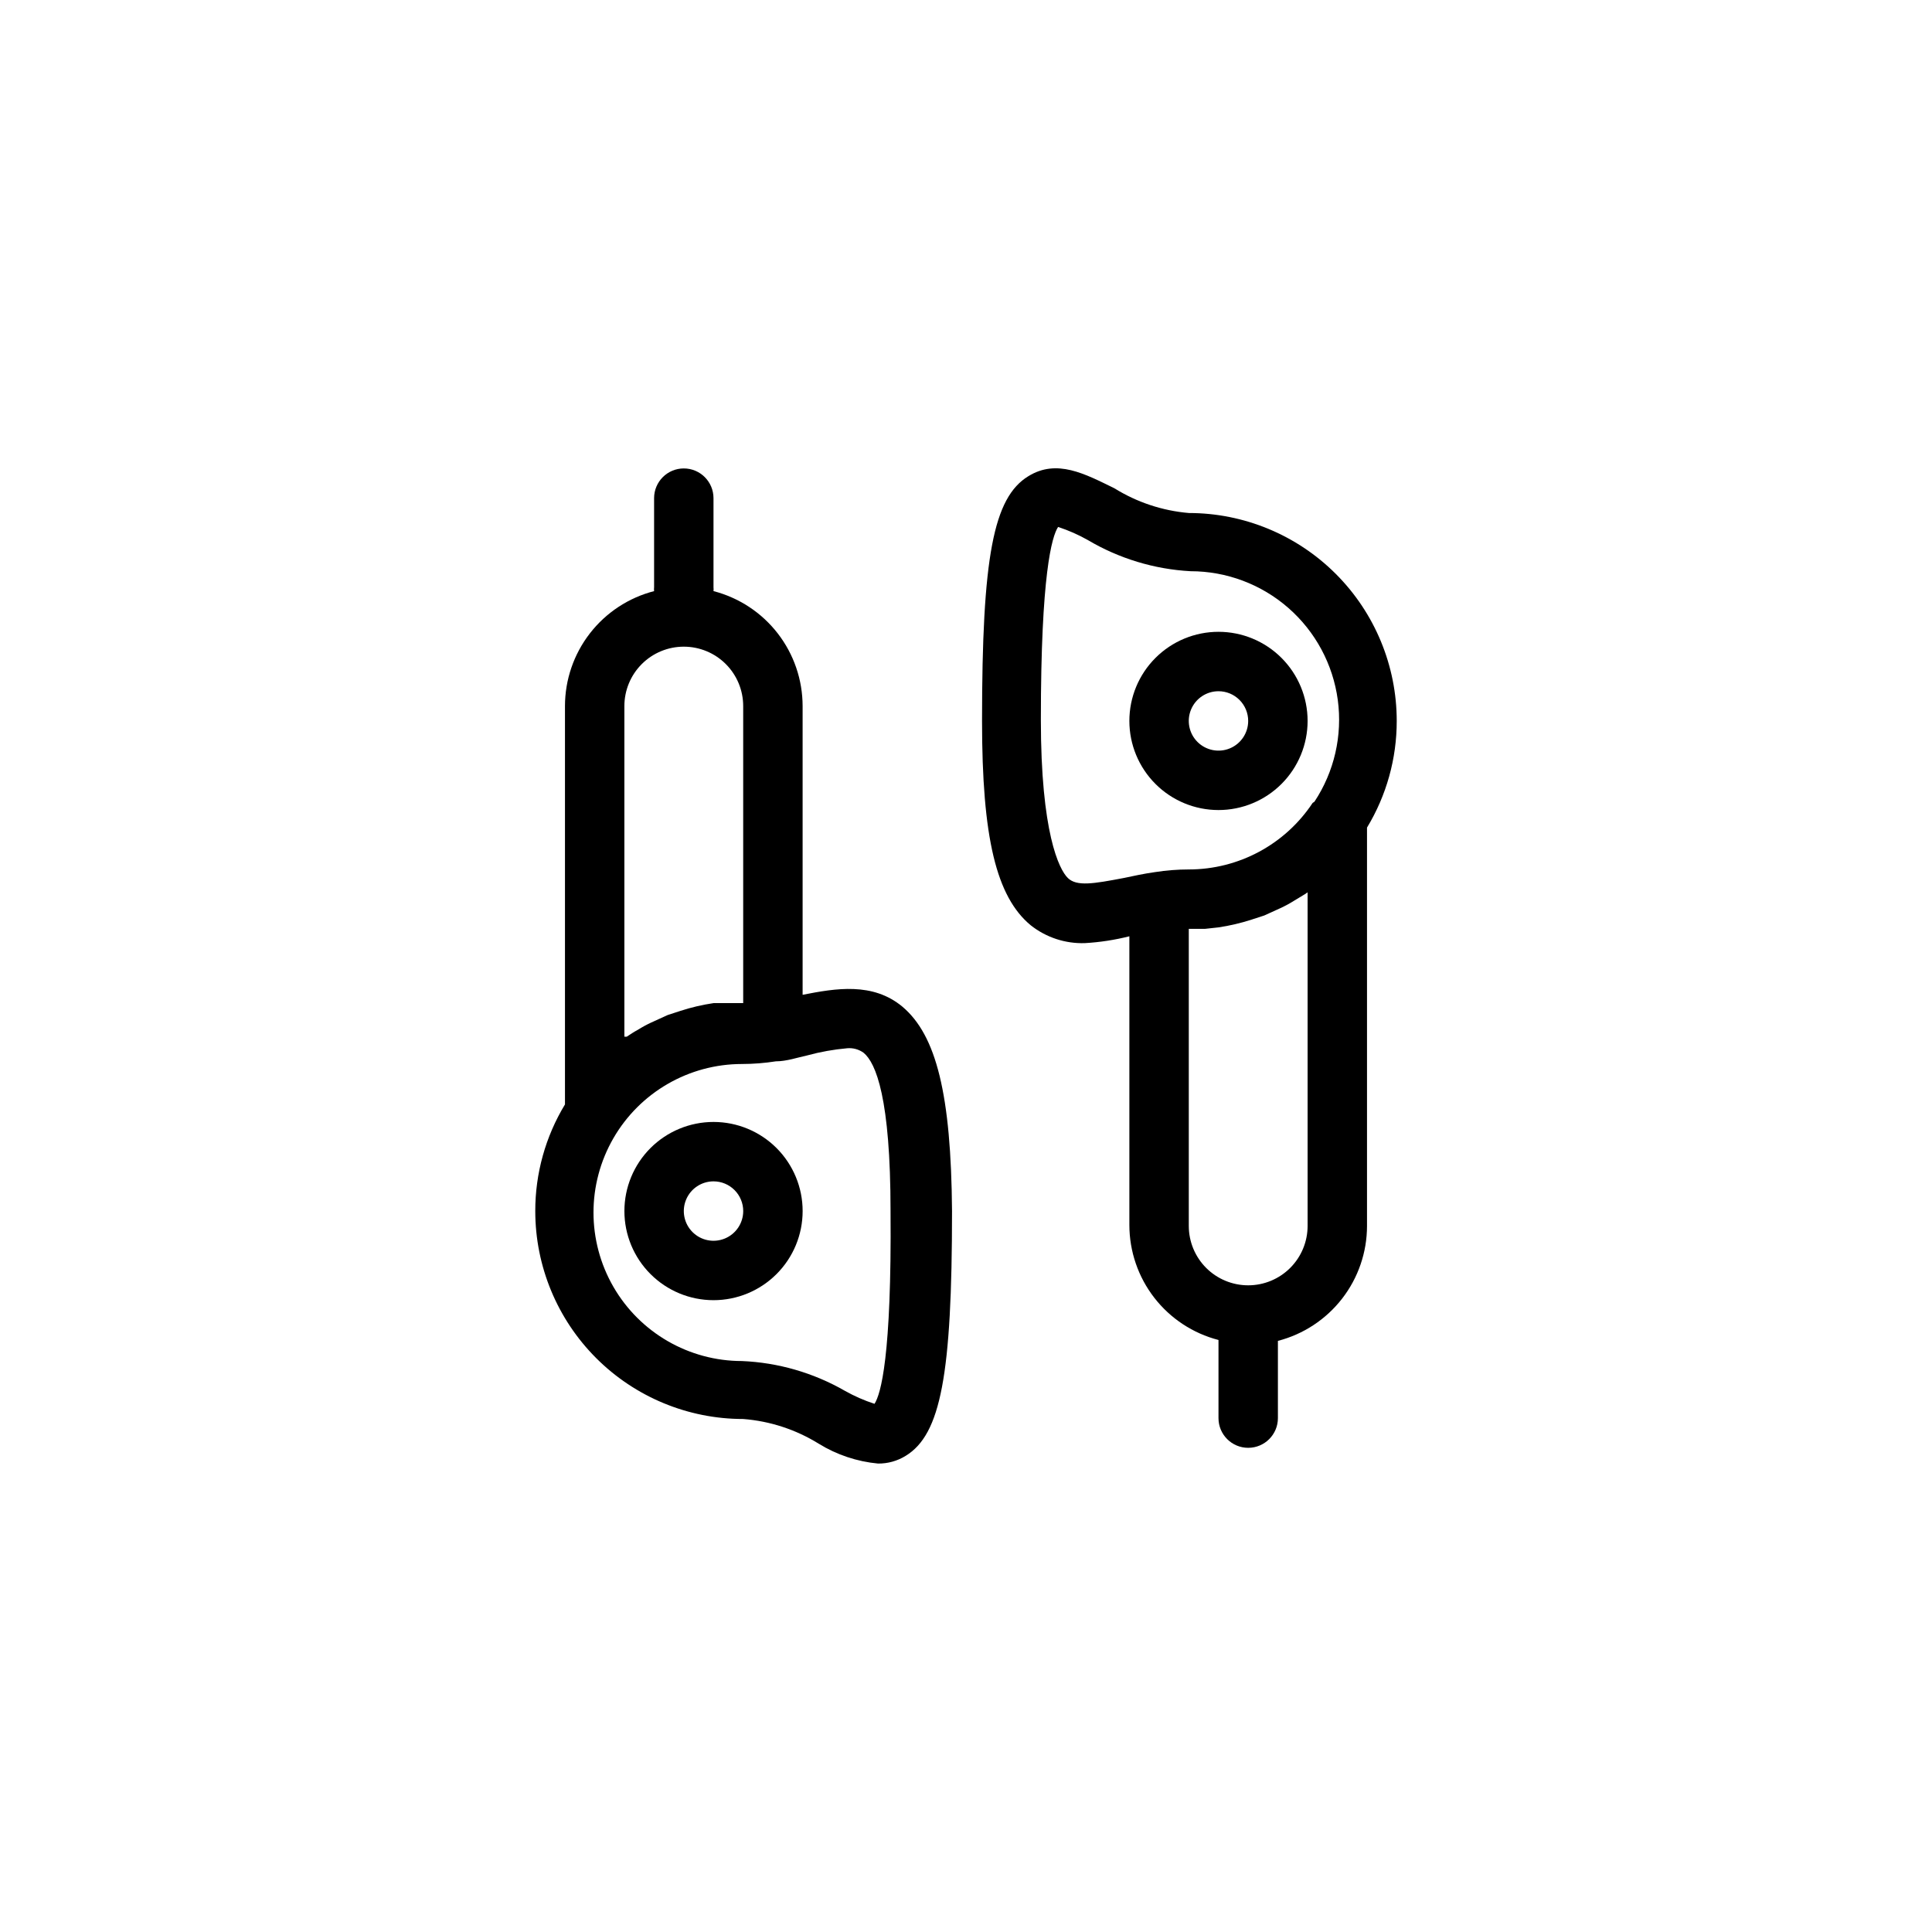 <?xml version="1.0" encoding="UTF-8"?>
<!-- The Best Svg Icon site in the world: iconSvg.co, Visit us! https://iconsvg.co -->
<svg fill="#000000" width="800px" height="800px" version="1.1" viewBox="144 144 512 512" xmlns="http://www.w3.org/2000/svg">
 <g>
  <path d="m383.15 410.78c-7.871-6.535-17.633-4.879-26.449-3.148v-76.516c-0.008-6.977-2.328-13.754-6.602-19.266-4.273-5.516-10.262-9.453-17.016-11.199 0.039-0.34 0.039-0.684 0-1.023v-23.617 0.004c0-4.348-3.523-7.875-7.871-7.875s-7.871 3.527-7.871 7.875v23.617-0.004c-0.039 0.34-0.039 0.684 0 1.023-6.758 1.746-12.742 5.684-17.016 11.199-4.273 5.512-6.598 12.289-6.602 19.266v105.57c-5.164 8.52-7.887 18.297-7.871 28.258 0 14.617 5.805 28.633 16.137 38.965 10.336 10.336 24.352 16.141 38.965 16.141 7.094 0.551 13.949 2.793 19.996 6.535 4.773 2.945 10.16 4.75 15.746 5.273 2.582 0.027 5.121-0.684 7.32-2.047 9.289-5.668 12.281-21.41 12.281-64.867-0.238-30.938-4.176-46.602-13.148-54.16zm-73.684-79.664c0-4.176 1.66-8.18 4.613-11.133s6.957-4.609 11.133-4.609c4.176 0 8.18 1.656 11.133 4.609s4.609 6.957 4.609 11.133v78.719h-7.871v0.004c-2.965 0.438-5.887 1.121-8.738 2.047l-3.387 1.102-4.328 1.969c-1.246 0.578-2.457 1.234-3.621 1.965-1.023 0.551-1.969 1.18-2.914 1.812h-0.629zm66.281 184.91h0.004c-2.734-0.887-5.371-2.047-7.875-3.461-8.316-4.769-17.656-7.469-27.234-7.875-14.062 0-27.059-7.5-34.09-19.68-7.027-12.176-7.027-27.18 0-39.359 7.031-12.18 20.027-19.68 34.09-19.68 3.004-0.004 6.004-0.242 8.973-0.707 2.832 0 5.746-1.023 8.344-1.574v-0.004c3.453-0.941 6.984-1.57 10.551-1.887 1.535-0.137 3.074 0.281 4.328 1.18 3.305 2.676 7.164 12.121 7.164 41.957 0.316 38.574-2.598 48.57-4.25 51.09z"/>
  <path d="m333.09 488.56c-6.262 0-12.27-2.488-16.699-6.918-4.43-4.426-6.918-10.434-6.918-16.699 0-6.262 2.488-12.27 6.918-16.699 4.43-4.426 10.438-6.914 16.699-6.914 6.266 0 12.27 2.488 16.699 6.914 4.43 4.43 6.918 10.438 6.918 16.699 0 6.266-2.488 12.273-6.918 16.699-4.43 4.43-10.434 6.918-16.699 6.918zm0-31.488c-3.184 0-6.055 1.918-7.273 4.859-1.219 2.941-0.543 6.328 1.707 8.578 2.25 2.254 5.637 2.926 8.578 1.707s4.859-4.09 4.859-7.273c0-2.086-0.828-4.09-2.305-5.566-1.477-1.477-3.477-2.305-5.566-2.305z"/>
  <path d="m459.04 279.95c-6.984-0.598-13.727-2.836-19.68-6.531-7.871-3.856-15.273-7.871-22.828-3.227-9.289 5.668-12.281 21.41-12.281 64.867 0 30.938 3.777 46.602 12.91 54.16v-0.004c4.066 3.215 9.145 4.891 14.328 4.723 3.984-0.227 7.938-0.836 11.805-1.812v76.516c0.008 6.981 2.328 13.758 6.602 19.27 4.277 5.516 10.262 9.453 17.016 11.195v20.707c0 4.348 3.523 7.871 7.871 7.871s7.875-3.523 7.875-7.871v-20.469c6.754-1.746 12.738-5.684 17.012-11.195 4.277-5.516 6.598-12.293 6.602-19.27v-105.56c5.164-8.523 7.887-18.297 7.875-28.262 0-14.613-5.809-28.633-16.141-38.965-10.336-10.336-24.352-16.141-38.965-16.141zm31.488 188.93c0 4.176-1.66 8.18-4.613 11.133-2.953 2.953-6.957 4.609-11.133 4.609s-8.18-1.656-11.133-4.609c-2.949-2.953-4.609-6.957-4.609-11.133v-78.719h4.25l3.621-0.395c2.965-0.441 5.887-1.125 8.738-2.047l3.387-1.102 4.328-1.969c1.246-0.578 2.457-1.234 3.621-1.969l2.992-1.812 0.551-0.395zm1.34-112.1h-0.004c-7.289 11.012-19.617 17.637-32.824 17.633-3.004 0.004-6.008 0.242-8.973 0.707-2.832 0.395-5.746 1.023-8.344 1.574-7.871 1.496-12.359 2.281-14.719 0-2.363-2.281-7.164-12.121-7.164-41.957 0-38.574 2.914-48.57 4.566-51.09h-0.004c2.734 0.891 5.371 2.051 7.871 3.465 8.281 4.906 17.625 7.742 27.238 8.266 9.531 0 18.738 3.457 25.91 9.727 7.176 6.273 11.832 14.938 13.105 24.383 1.27 9.445-0.93 19.031-6.191 26.977z"/>
  <path d="m466.91 358.67c-6.262 0-12.27-2.488-16.699-6.918-4.43-4.43-6.918-10.438-6.918-16.699 0-6.266 2.488-12.27 6.918-16.699 4.43-4.43 10.438-6.918 16.699-6.918 6.266 0 12.27 2.488 16.699 6.918 4.43 4.43 6.918 10.434 6.918 16.699 0 6.262-2.488 12.27-6.918 16.699-4.43 4.43-10.434 6.918-16.699 6.918zm0-31.488c-3.184 0-6.055 1.918-7.273 4.859-1.219 2.941-0.543 6.328 1.707 8.578 2.254 2.25 5.637 2.926 8.578 1.707s4.859-4.09 4.859-7.273c0-2.09-0.828-4.09-2.305-5.566-1.477-1.477-3.477-2.305-5.566-2.305z"/>
 </g>
</svg>